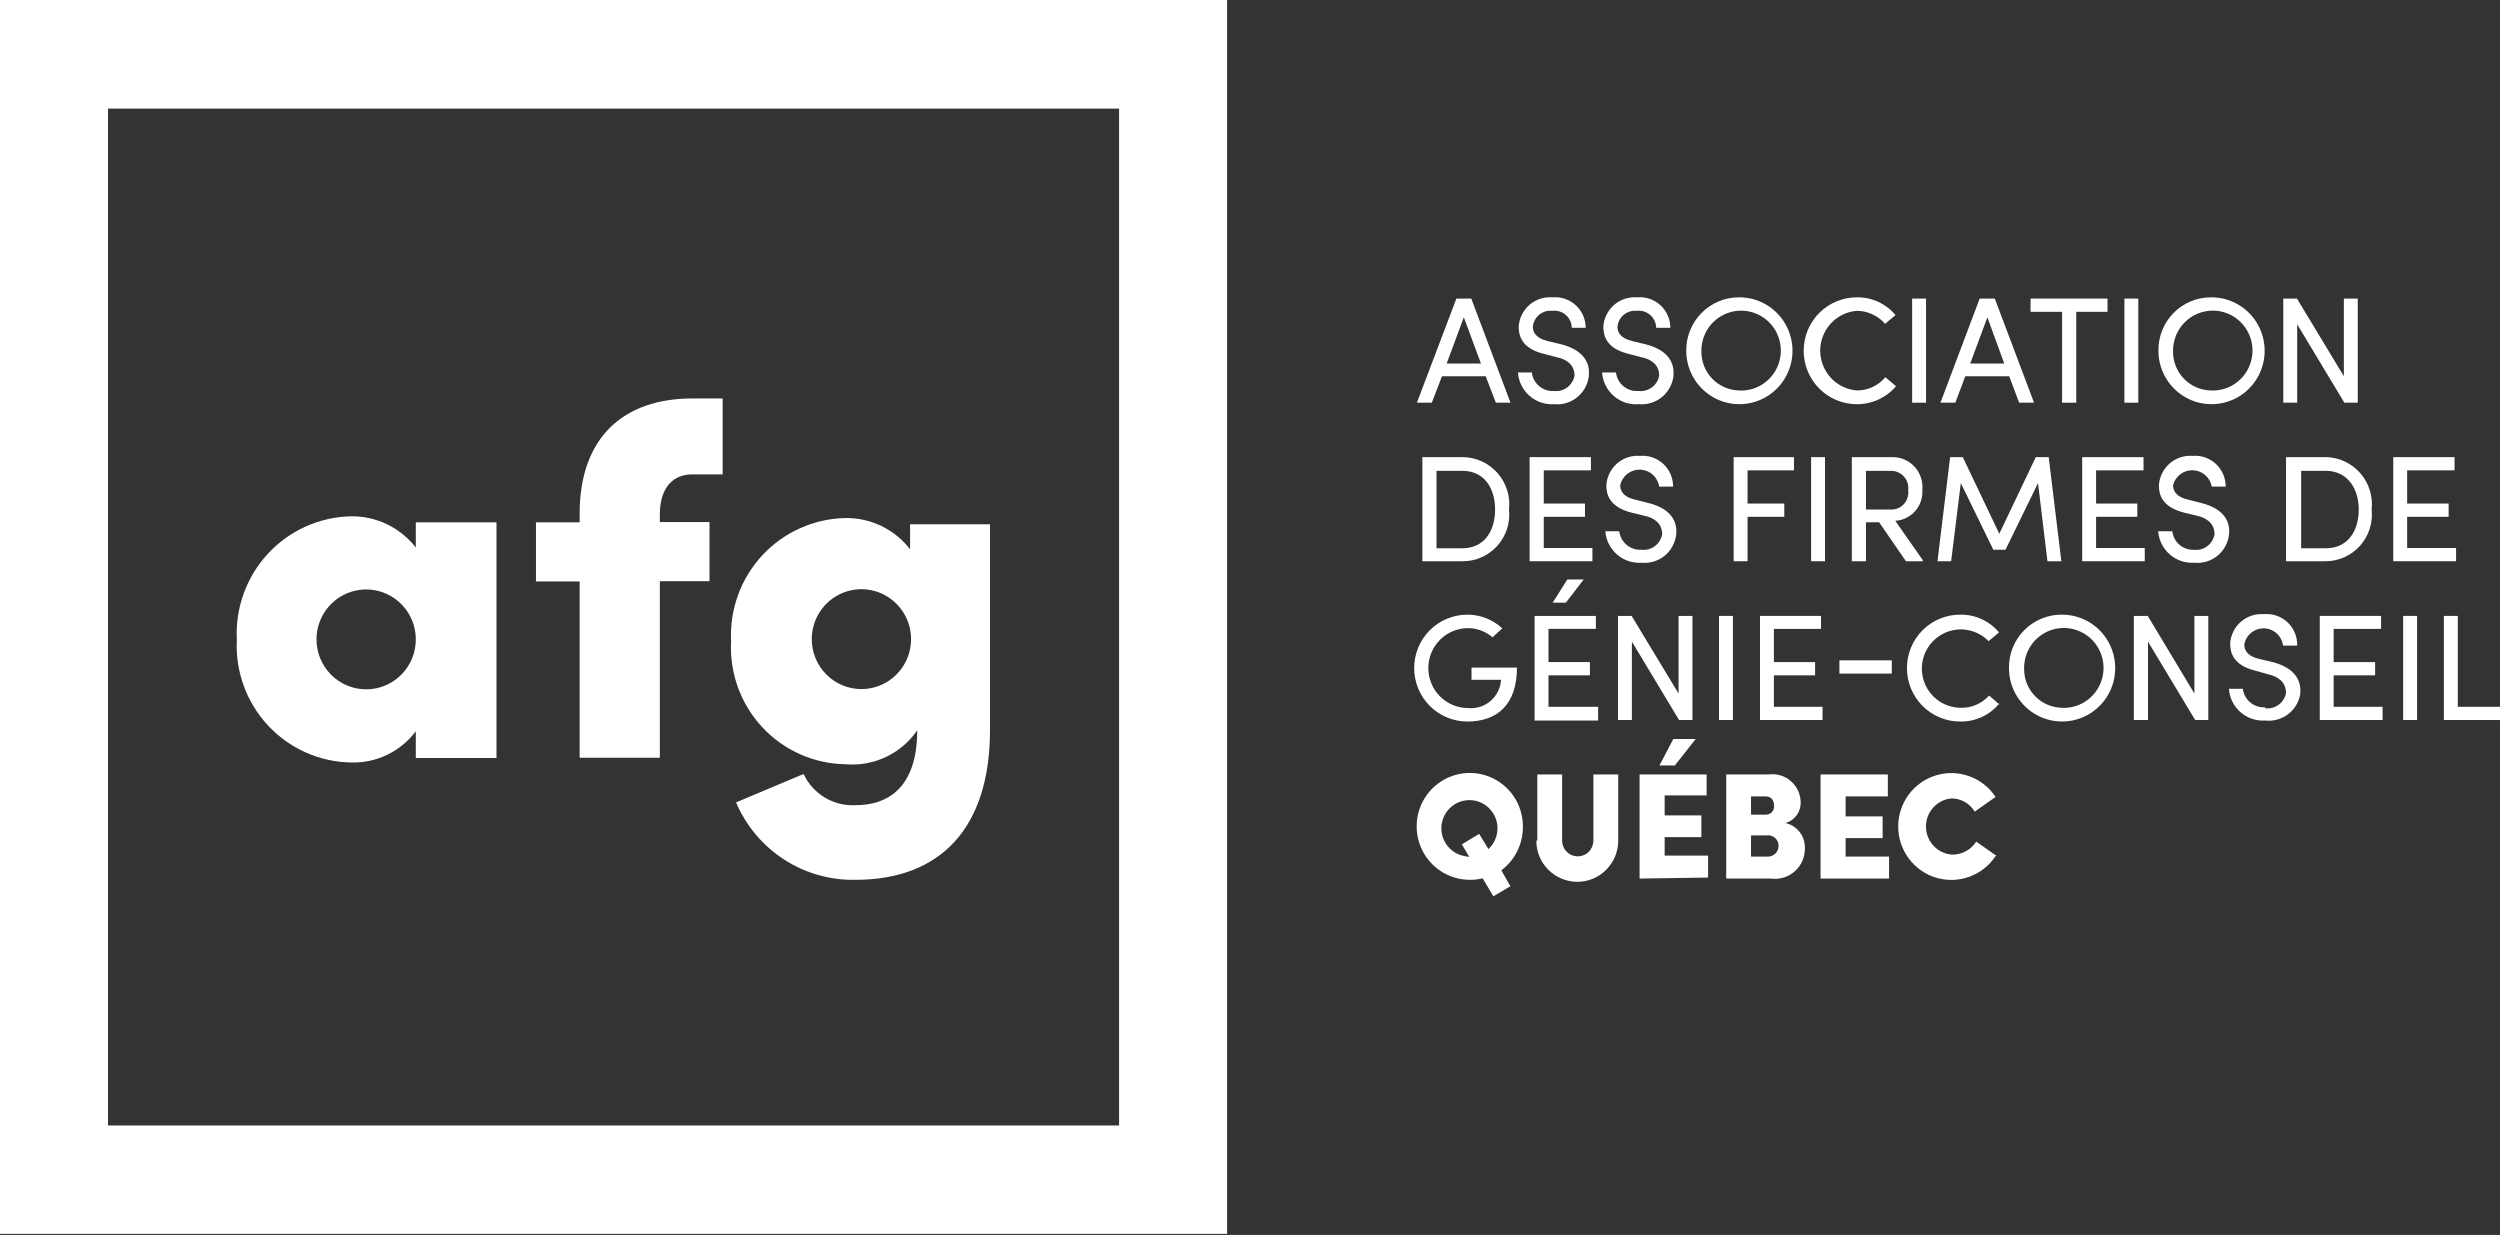 <svg xmlns="http://www.w3.org/2000/svg" width="249" height="123" viewBox="0 0 249 123" fill="none"><rect x="0" y="0" width="249" height="123" fill="#333333" stroke="none"/><path d="M0 0H122.217V122.891H0V0ZM10.755 112.099H111.461V10.817H10.755V112.099Z" fill="white"></path><path d="M41.414 52.021H49.45V75.495H41.414V72.835C40.664 73.834 39.687 74.637 38.564 75.178C37.441 75.719 36.206 75.981 34.961 75.943C33.407 75.918 31.874 75.579 30.453 74.945C29.032 74.311 27.753 73.396 26.691 72.255C25.63 71.113 24.808 69.767 24.274 68.299C23.741 66.831 23.508 65.269 23.588 63.708C23.508 62.145 23.741 60.581 24.274 59.11C24.806 57.639 25.628 56.291 26.689 55.145C27.749 53.999 29.028 53.079 30.449 52.44C31.87 51.801 33.405 51.456 34.961 51.424C36.202 51.408 37.43 51.68 38.55 52.219C39.669 52.758 40.649 53.55 41.414 54.533V52.046V52.021ZM36.469 68.657C37.447 68.657 38.404 68.365 39.217 67.819C40.03 67.272 40.664 66.496 41.038 65.587C41.412 64.678 41.51 63.678 41.319 62.713C41.129 61.749 40.658 60.862 39.966 60.167C39.275 59.471 38.393 58.998 37.434 58.806C36.475 58.614 35.481 58.712 34.577 59.089C33.673 59.465 32.901 60.103 32.358 60.92C31.814 61.738 31.524 62.7 31.524 63.684C31.524 65.003 32.045 66.267 32.973 67.2C33.9 68.133 35.158 68.657 36.469 68.657Z" fill="white"></path><path d="M71.975 47.247H68.959C67.104 47.247 65.769 48.465 65.72 51.126V51.996H70.665V57.89H65.72V75.47H57.733V57.914H53.382V52.021H57.733V51.151C57.733 43.566 62.11 39.687 68.959 39.687H71.975V47.247Z" fill="white"></path><path d="M80.036 77.087C80.492 78.063 81.227 78.88 82.148 79.434C83.068 79.988 84.132 80.253 85.203 80.195C89.11 80.195 91.36 77.708 91.36 72.735C90.569 73.886 89.489 74.806 88.229 75.4C86.969 75.994 85.576 76.242 84.19 76.117C82.636 76.092 81.102 75.753 79.681 75.119C78.261 74.486 76.981 73.57 75.92 72.428C74.858 71.287 74.036 69.941 73.503 68.473C72.97 67.005 72.736 65.444 72.816 63.882C72.736 62.319 72.97 60.755 73.502 59.284C74.035 57.813 74.856 56.464 75.917 55.319C76.978 54.173 78.257 53.253 79.678 52.614C81.099 51.975 82.633 51.63 84.19 51.598C85.431 51.578 86.661 51.848 87.781 52.388C88.9 52.927 89.88 53.721 90.643 54.707V52.22H98.605V72.71C98.605 82.483 93.659 87.63 85.203 87.63C82.683 87.682 80.205 86.976 78.086 85.603C75.967 84.229 74.305 82.251 73.311 79.921L80.036 77.087ZM85.797 68.632C86.775 68.632 87.731 68.34 88.544 67.794C89.357 67.247 89.991 66.471 90.365 65.562C90.74 64.653 90.838 63.653 90.647 62.688C90.456 61.724 89.985 60.837 89.293 60.142C88.602 59.446 87.721 58.973 86.761 58.781C85.802 58.589 84.808 58.687 83.904 59.064C83.001 59.44 82.228 60.078 81.685 60.895C81.142 61.713 80.852 62.675 80.852 63.659C80.852 64.978 81.373 66.243 82.3 67.175C83.228 68.108 84.485 68.632 85.797 68.632Z" fill="white"></path><path d="M143.621 37.473L142.608 40.109H141.124L145.055 29.739H146.539L150.445 40.109H148.987L147.973 37.473H143.621ZM147.503 36.205L145.797 31.604L144.091 36.205H147.503Z" fill="white"></path><path d="M154.747 38.94C155.22 38.999 155.697 38.875 156.083 38.594C156.469 38.312 156.733 37.894 156.824 37.423C156.824 36.304 156.008 35.782 155.068 35.583L153.733 35.235C151.557 34.688 151.261 33.444 151.261 32.524C151.289 32.11 151.398 31.706 151.583 31.335C151.768 30.964 152.024 30.633 152.337 30.363C152.65 30.092 153.013 29.886 153.406 29.758C153.798 29.63 154.212 29.581 154.623 29.615C155.043 29.577 155.466 29.627 155.865 29.762C156.264 29.898 156.631 30.114 156.943 30.4C157.254 30.685 157.503 31.032 157.674 31.419C157.846 31.806 157.935 32.225 157.937 32.649H156.552C156.547 32.404 156.491 32.164 156.387 31.942C156.284 31.721 156.135 31.524 155.951 31.365C155.766 31.205 155.551 31.087 155.318 31.016C155.085 30.946 154.84 30.926 154.599 30.958C154.136 30.909 153.674 31.047 153.312 31.34C152.951 31.634 152.72 32.06 152.67 32.524C152.67 32.972 152.843 33.643 154.129 33.967L155.489 34.29C157.417 34.787 158.456 35.881 158.233 37.547C158.116 38.357 157.694 39.09 157.054 39.594C156.414 40.099 155.606 40.337 154.796 40.258C153.902 40.319 153.019 40.022 152.342 39.429C151.666 38.837 151.25 38 151.187 37.1H152.571C152.633 37.636 152.9 38.128 153.315 38.471C153.73 38.814 154.261 38.982 154.796 38.94" fill="white"></path><path d="M163.178 38.94C163.651 38.999 164.129 38.875 164.514 38.594C164.9 38.312 165.165 37.894 165.255 37.423C165.255 36.304 164.439 35.782 163.5 35.583L162.165 35.235C159.989 34.688 159.692 33.444 159.692 32.524C159.72 32.112 159.829 31.71 160.012 31.341C160.195 30.972 160.449 30.642 160.76 30.372C161.07 30.102 161.43 29.895 161.82 29.766C162.209 29.636 162.621 29.584 163.03 29.615C163.451 29.573 163.877 29.621 164.279 29.754C164.681 29.888 165.051 30.104 165.366 30.39C165.68 30.675 165.931 31.024 166.104 31.413C166.276 31.802 166.366 32.223 166.368 32.649H164.958C164.953 32.407 164.898 32.168 164.796 31.949C164.693 31.73 164.547 31.534 164.365 31.375C164.184 31.216 163.971 31.096 163.741 31.025C163.511 30.953 163.269 30.93 163.03 30.958C162.568 30.909 162.105 31.047 161.744 31.34C161.382 31.634 161.151 32.06 161.101 32.524C161.101 32.972 161.25 33.643 162.56 33.967L163.895 34.29C165.849 34.787 166.862 35.881 166.665 37.547C166.542 38.354 166.118 39.084 165.48 39.587C164.841 40.091 164.036 40.331 163.228 40.258C162.781 40.295 162.331 40.243 161.904 40.104C161.477 39.965 161.082 39.742 160.742 39.448C160.401 39.154 160.122 38.795 159.921 38.392C159.719 37.989 159.6 37.55 159.568 37.1H160.953C161.015 37.636 161.282 38.128 161.697 38.471C162.112 38.814 162.643 38.982 163.178 38.94Z" fill="white"></path><path d="M173.143 29.615C174.193 29.595 175.226 29.89 176.109 30.463C176.992 31.036 177.685 31.86 178.101 32.83C178.517 33.801 178.636 34.873 178.443 35.912C178.25 36.951 177.754 37.908 177.018 38.663C176.282 39.417 175.34 39.934 174.311 40.147C173.282 40.361 172.213 40.261 171.24 39.862C170.268 39.462 169.435 38.78 168.849 37.903C168.264 37.026 167.951 35.993 167.95 34.936C167.944 34.244 168.073 33.557 168.33 32.915C168.588 32.273 168.969 31.688 169.451 31.194C169.933 30.7 170.507 30.306 171.141 30.035C171.774 29.764 172.454 29.621 173.143 29.615ZM173.143 38.89C173.936 38.945 174.726 38.759 175.412 38.355C176.098 37.952 176.647 37.349 176.988 36.628C177.329 35.906 177.446 35.097 177.323 34.307C177.201 33.518 176.845 32.784 176.301 32.2C175.758 31.617 175.052 31.212 174.277 31.038C173.501 30.864 172.692 30.928 171.953 31.224C171.215 31.519 170.582 32.031 170.137 32.693C169.692 33.356 169.456 34.137 169.459 34.936C169.446 35.449 169.534 35.959 169.719 36.436C169.904 36.914 170.182 37.349 170.537 37.718C170.892 38.086 171.316 38.379 171.784 38.58C172.253 38.782 172.757 38.887 173.266 38.89" fill="white"></path><path d="M188.843 38.468C188.361 39.034 187.761 39.488 187.087 39.797C186.412 40.106 185.678 40.264 184.937 40.258C183.533 40.258 182.188 39.697 181.195 38.699C180.203 37.702 179.646 36.348 179.646 34.937C179.646 33.525 180.203 32.172 181.195 31.174C182.188 30.176 183.533 29.615 184.937 29.615C185.67 29.604 186.396 29.756 187.063 30.061C187.73 30.367 188.321 30.817 188.794 31.381L187.755 32.251C187.403 31.848 186.97 31.524 186.484 31.301C185.998 31.078 185.471 30.961 184.937 30.958C183.945 31.037 183.019 31.489 182.343 32.224C181.668 32.959 181.293 33.923 181.293 34.924C181.293 35.925 181.668 36.889 182.343 37.624C183.019 38.359 183.945 38.811 184.937 38.89C185.478 38.892 186.012 38.776 186.503 38.548C186.995 38.32 187.43 37.987 187.78 37.572L188.843 38.468Z" fill="white"></path><path d="M191.835 29.739H190.45V40.109H191.835V29.739Z" fill="white"></path><path d="M195.741 37.473L194.752 40.109H193.269L197.175 29.739H198.683L202.59 40.109H201.106L200.117 37.473H195.741ZM199.623 36.205L197.942 31.604L196.236 36.205H199.623Z" fill="white"></path><path d="M209.909 29.739V31.057H206.794V40.109H205.384V31.057H202.244V29.739H209.909Z" fill="white"></path><path d="M212.975 29.739H211.591V40.109H212.975V29.739Z" fill="white"></path><path d="M220.17 29.615C221.221 29.595 222.253 29.89 223.136 30.463C224.019 31.036 224.713 31.86 225.129 32.83C225.544 33.801 225.663 34.873 225.471 35.912C225.278 36.951 224.782 37.908 224.046 38.663C223.31 39.417 222.367 39.934 221.338 40.147C220.309 40.361 219.241 40.261 218.268 39.862C217.295 39.462 216.463 38.78 215.877 37.903C215.291 37.026 214.978 35.993 214.978 34.936C214.968 34.243 215.095 33.555 215.351 32.911C215.608 32.268 215.988 31.682 216.471 31.187C216.954 30.692 217.529 30.298 218.164 30.029C218.799 29.759 219.481 29.618 220.17 29.615ZM220.17 38.89C220.962 38.935 221.748 38.74 222.428 38.33C223.108 37.919 223.649 37.313 223.983 36.59C224.316 35.867 224.425 35.059 224.296 34.272C224.168 33.486 223.807 32.756 223.261 32.178C222.716 31.6 222.01 31.2 221.235 31.03C220.461 30.861 219.653 30.929 218.918 31.226C218.182 31.523 217.552 32.036 217.11 32.698C216.668 33.359 216.433 34.139 216.437 34.936C216.424 35.449 216.512 35.959 216.697 36.436C216.883 36.914 217.161 37.349 217.515 37.718C217.87 38.086 218.294 38.379 218.762 38.58C219.231 38.782 219.735 38.887 220.245 38.89" fill="white"></path><path d="M233.497 40.109L228.8 32.3V40.109H227.415V29.739H228.775L233.448 37.473V29.739H234.833V40.109H233.497Z" fill="white"></path><path d="M141.668 55.899V45.53H145.673C146.329 45.533 146.977 45.674 147.575 45.946C148.173 46.217 148.707 46.611 149.143 47.104C149.579 47.597 149.907 48.176 150.106 48.804C150.305 49.433 150.37 50.096 150.297 50.752C150.367 51.403 150.299 52.061 150.098 52.684C149.897 53.307 149.567 53.88 149.131 54.366C148.694 54.852 148.161 55.24 147.565 55.504C146.969 55.768 146.325 55.903 145.673 55.899H141.668ZM145.673 54.606C147.8 54.606 148.912 52.915 148.912 50.752C148.912 48.588 147.8 46.897 145.673 46.897H143.077V54.606H145.673Z" fill="white"></path><path d="M158.456 45.53V46.848H153.758V50.155H157.862V51.473H153.758V54.581H158.604V55.899H152.349V45.53H158.456Z" fill="white"></path><path d="M163.475 54.755C163.951 54.814 164.432 54.686 164.818 54.4C165.204 54.113 165.467 53.689 165.552 53.214C165.552 52.119 164.736 51.572 163.796 51.373L162.461 51.05C160.285 50.478 159.989 49.235 159.989 48.34C160.014 47.926 160.12 47.521 160.302 47.148C160.484 46.776 160.737 46.444 161.048 46.171C161.358 45.898 161.72 45.69 162.111 45.558C162.502 45.427 162.915 45.375 163.326 45.405C163.748 45.367 164.173 45.418 164.574 45.555C164.975 45.691 165.343 45.91 165.655 46.198C165.967 46.486 166.216 46.837 166.385 47.227C166.555 47.617 166.641 48.038 166.64 48.464H165.255C165.185 48.007 164.96 47.589 164.617 47.281C164.274 46.973 163.835 46.795 163.375 46.777C162.916 46.76 162.465 46.903 162.099 47.184C161.734 47.465 161.477 47.864 161.373 48.315C161.373 48.762 161.546 49.459 162.832 49.757L164.192 50.105C166.12 50.578 167.159 51.697 166.936 53.338C166.819 54.147 166.397 54.88 165.757 55.385C165.117 55.889 164.309 56.127 163.5 56.048C162.609 56.11 161.73 55.815 161.054 55.229C160.378 54.642 159.959 53.81 159.89 52.915H161.274C161.342 53.449 161.611 53.937 162.024 54.279C162.438 54.621 162.965 54.791 163.5 54.755" fill="white"></path><path d="M178.681 45.53V46.848H174.057V50.155H177.717V51.473H174.057V55.899H172.673V45.53H178.681Z" fill="white"></path><path d="M181.771 45.53H180.387V55.899H181.771V45.53Z" fill="white"></path><path d="M191.514 55.899H189.832L187.162 52.02H185.852V55.899H184.442V45.53H188.398C188.82 45.514 189.241 45.589 189.631 45.749C190.022 45.909 190.375 46.152 190.665 46.46C190.955 46.769 191.176 47.136 191.314 47.537C191.452 47.938 191.503 48.364 191.464 48.787C191.491 49.168 191.443 49.551 191.321 49.913C191.2 50.275 191.008 50.609 190.758 50.895C190.507 51.182 190.202 51.416 189.861 51.584C189.519 51.751 189.148 51.849 188.769 51.871L191.514 55.8V55.899ZM185.852 46.897V50.752H188.324C188.569 50.761 188.813 50.717 189.039 50.621C189.265 50.526 189.468 50.382 189.633 50.199C189.798 50.017 189.921 49.801 189.994 49.565C190.067 49.33 190.088 49.081 190.055 48.837C190.087 48.596 190.067 48.35 189.997 48.117C189.927 47.884 189.809 47.669 189.65 47.486C189.491 47.302 189.295 47.155 189.075 47.053C188.855 46.952 188.616 46.899 188.374 46.897H185.852Z" fill="white"></path><path d="M202.764 45.53H204.05L205.311 55.899H203.926L202.986 48.116L199.747 54.755H198.536L195.297 48.116L194.333 55.899H192.973L194.234 45.53H195.495L199.129 53.164L202.764 45.53Z" fill="white"></path><path d="M213.494 45.53V46.848H208.771V50.155H212.876V51.473H208.771V54.581H213.617V55.899H207.387V45.53H213.494Z" fill="white"></path><path d="M218.489 54.755C218.966 54.82 219.45 54.695 219.838 54.407C220.225 54.12 220.487 53.691 220.566 53.214C220.566 52.119 219.75 51.572 218.835 51.373L217.5 51.05C215.299 50.478 215.027 49.235 215.027 48.34C215.052 47.926 215.159 47.521 215.341 47.148C215.523 46.776 215.776 46.444 216.087 46.171C216.397 45.898 216.758 45.69 217.15 45.558C217.541 45.427 217.954 45.375 218.365 45.405C218.787 45.367 219.212 45.418 219.613 45.555C220.014 45.691 220.382 45.91 220.694 46.198C221.006 46.486 221.254 46.837 221.424 47.227C221.593 47.617 221.68 48.038 221.678 48.464H220.294C220.212 48.02 219.983 47.616 219.643 47.321C219.303 47.025 218.874 46.854 218.425 46.837C217.976 46.819 217.534 46.956 217.173 47.225C216.811 47.494 216.552 47.878 216.437 48.315C216.437 48.762 216.61 49.459 217.92 49.757L219.255 50.105C221.184 50.578 222.222 51.697 222 53.338C221.883 54.147 221.461 54.88 220.821 55.385C220.181 55.889 219.372 56.127 218.563 56.048C217.672 56.11 216.793 55.815 216.117 55.229C215.441 54.642 215.023 53.81 214.953 52.915H216.362C216.425 53.447 216.688 53.935 217.097 54.277C217.507 54.62 218.032 54.791 218.563 54.755" fill="white"></path><path d="M227.687 55.899V45.53H231.667C232.317 45.543 232.956 45.692 233.545 45.968C234.134 46.244 234.659 46.64 235.087 47.131C235.516 47.623 235.837 48.199 236.032 48.822C236.226 49.445 236.289 50.102 236.217 50.752C236.287 51.405 236.218 52.066 236.016 52.69C235.813 53.315 235.482 53.889 235.042 54.376C234.603 54.862 234.066 55.249 233.468 55.512C232.869 55.775 232.222 55.907 231.568 55.899H227.687ZM231.667 54.606C233.818 54.606 234.931 52.915 234.931 50.752C234.931 48.588 233.744 46.897 231.667 46.897H229.195V54.606H231.667Z" fill="white"></path><path d="M244.475 45.53V46.848H239.753V50.155H243.882V51.473H239.753V54.581H244.624V55.899H238.368V45.53H244.475Z" fill="white"></path><path d="M148.689 63.508C148.008 62.9 147.128 62.564 146.217 62.563C145.168 62.563 144.161 62.983 143.42 63.729C142.678 64.475 142.261 65.487 142.261 66.542C142.261 67.597 142.678 68.609 143.42 69.355C144.161 70.101 145.168 70.521 146.217 70.521C146.618 70.562 147.023 70.521 147.408 70.4C147.793 70.28 148.149 70.083 148.456 69.82C148.763 69.558 149.015 69.236 149.195 68.873C149.375 68.511 149.481 68.115 149.505 67.711H146.563V66.492H151.088C151.088 70.148 149.159 71.863 146.143 71.863C144.739 71.863 143.394 71.303 142.401 70.305C141.409 69.307 140.852 67.953 140.852 66.542C140.852 65.131 141.409 63.777 142.401 62.779C143.394 61.781 144.739 61.221 146.143 61.221C147.435 61.217 148.68 61.706 149.629 62.588L148.615 63.508" fill="white"></path><path d="M158.951 61.345V62.638H154.228V65.945H158.357V67.263H154.228V70.396H159.173V71.764H152.844V61.345H158.951ZM157.739 57.714H156.107L154.649 60.027H155.959L157.739 57.714Z" fill="white"></path><path d="M167.234 71.714L162.536 63.906V71.714H161.151V61.345H162.511L167.184 69.078V61.345H168.569V71.714H167.234Z" fill="white"></path><path d="M172.598 61.345H171.214V71.714H172.598V61.345Z" fill="white"></path><path d="M181.376 61.345V62.638H176.679V65.945H180.783V67.263H176.679V70.396H181.525V71.714H175.294V61.345H181.376Z" fill="white"></path><path d="M188.423 65.771H183.206V67.089H188.423V65.771Z" fill="white"></path><path d="M199.128 70.073C198.653 70.648 198.055 71.107 197.378 71.417C196.702 71.727 195.965 71.879 195.222 71.864C193.819 71.864 192.473 71.303 191.48 70.305C190.488 69.307 189.931 67.953 189.931 66.542C189.931 65.131 190.488 63.777 191.48 62.779C192.473 61.781 193.819 61.221 195.222 61.221C195.959 61.205 196.69 61.356 197.362 61.661C198.033 61.967 198.628 62.419 199.104 62.986L198.065 63.856C197.619 63.4 197.068 63.06 196.461 62.868C195.853 62.676 195.208 62.637 194.582 62.755C193.957 62.873 193.369 63.143 192.872 63.543C192.375 63.943 191.983 64.46 191.731 65.048C191.479 65.636 191.375 66.278 191.428 66.916C191.48 67.554 191.688 68.169 192.033 68.707C192.378 69.246 192.849 69.69 193.405 70.002C193.961 70.314 194.585 70.484 195.222 70.496C195.763 70.518 196.303 70.42 196.803 70.209C197.302 69.999 197.75 69.681 198.115 69.277L199.153 70.172" fill="white"></path><path d="M205.31 61.221C206.36 61.206 207.39 61.505 208.27 62.081C209.15 62.657 209.839 63.482 210.251 64.453C210.663 65.424 210.779 66.496 210.583 67.534C210.387 68.571 209.889 69.526 209.152 70.278C208.415 71.029 207.473 71.544 206.444 71.755C205.416 71.966 204.348 71.866 203.377 71.465C202.406 71.065 201.575 70.383 200.99 69.506C200.406 68.629 200.093 67.598 200.093 66.542C200.083 65.847 200.211 65.156 200.469 64.511C200.727 63.866 201.109 63.279 201.595 62.783C202.08 62.288 202.659 61.895 203.297 61.627C203.934 61.359 204.619 61.22 205.31 61.221ZM205.31 70.496C206.102 70.546 206.891 70.355 207.574 69.948C208.257 69.541 208.802 68.937 209.139 68.214C209.476 67.492 209.589 66.684 209.464 65.895C209.338 65.107 208.98 64.375 208.435 63.795C207.89 63.214 207.185 62.812 206.41 62.64C205.635 62.468 204.826 62.534 204.089 62.83C203.352 63.127 202.721 63.639 202.277 64.301C201.834 64.963 201.598 65.744 201.602 66.542C201.588 67.054 201.677 67.564 201.862 68.042C202.047 68.519 202.325 68.955 202.68 69.323C203.034 69.691 203.458 69.985 203.927 70.186C204.396 70.387 204.9 70.493 205.409 70.496" fill="white"></path><path d="M218.637 71.714L213.94 63.906V71.714H212.53V61.345H213.915L218.563 69.078V61.345H219.948V71.714H218.637Z" fill="white"></path><path d="M225.61 70.545C226.083 70.605 226.56 70.481 226.946 70.199C227.332 69.918 227.596 69.499 227.687 69.029C227.687 67.91 226.871 67.387 225.931 67.164L224.596 66.791C222.42 66.243 222.124 65 222.124 64.08C222.152 63.668 222.261 63.266 222.444 62.897C222.627 62.527 222.881 62.198 223.191 61.928C223.501 61.657 223.862 61.451 224.251 61.321C224.641 61.191 225.052 61.14 225.462 61.171C225.891 61.128 226.325 61.178 226.735 61.318C227.144 61.457 227.519 61.682 227.835 61.979C228.15 62.275 228.4 62.636 228.566 63.037C228.733 63.438 228.812 63.87 228.799 64.304H227.39C227.333 63.839 227.112 63.411 226.768 63.095C226.424 62.78 225.98 62.599 225.514 62.584C225.049 62.569 224.594 62.721 224.231 63.014C223.867 63.306 223.62 63.72 223.533 64.18C223.533 64.627 223.681 65.299 224.992 65.622L226.352 65.945C228.28 66.442 229.294 67.537 229.096 69.203C228.94 69.991 228.495 70.692 227.849 71.167C227.204 71.641 226.404 71.854 225.61 71.764C224.715 71.825 223.832 71.528 223.156 70.936C222.479 70.343 222.063 69.506 222 68.606H223.385C223.453 69.14 223.721 69.628 224.134 69.97C224.548 70.312 225.076 70.482 225.61 70.446" fill="white"></path><path d="M237.156 61.345V62.638H232.433V65.945H236.563V67.263H232.433V70.396H237.304V71.714H231.049V61.345H237.156Z" fill="white"></path><path d="M240.741 61.345H239.356V71.714H240.741V61.345Z" fill="white"></path><path d="M244.797 61.345V70.396H249V71.714H243.412V61.345H244.797Z" fill="white"></path><path d="M150.469 88.25L148.739 89.27L147.675 87.48C147.248 87.59 146.807 87.641 146.365 87.629C145.319 87.624 144.297 87.307 143.43 86.718C142.562 86.129 141.888 85.295 141.492 84.321C141.096 83.347 140.996 82.276 141.205 81.245C141.414 80.213 141.922 79.268 142.666 78.527C143.409 77.786 144.354 77.284 145.382 77.083C146.409 76.883 147.473 76.993 148.437 77.4C149.402 77.808 150.226 78.494 150.803 79.371C151.38 80.249 151.686 81.28 151.681 82.332C151.688 83.177 151.497 84.01 151.123 84.767C150.749 85.523 150.203 86.18 149.53 86.684L150.469 88.325V88.25ZM148.244 84.57C148.698 84.151 149.001 83.592 149.107 82.981C149.212 82.37 149.114 81.741 148.827 81.193C148.54 80.644 148.08 80.206 147.52 79.947C146.96 79.689 146.33 79.624 145.729 79.762C145.128 79.901 144.59 80.235 144.198 80.714C143.806 81.192 143.582 81.788 143.561 82.407C143.541 83.027 143.725 83.636 144.084 84.14C144.444 84.643 144.959 85.013 145.549 85.192C145.807 85.27 146.072 85.32 146.34 85.341L145.599 84.098L147.329 83.053L148.244 84.57Z" fill="white"></path><path d="M153.116 83.725V77.135H155.588V83.725C155.588 84.14 155.752 84.539 156.044 84.833C156.336 85.126 156.733 85.291 157.146 85.291C157.559 85.291 157.955 85.126 158.247 84.833C158.539 84.539 158.703 84.14 158.703 83.725V77.135H161.176V83.725C161.176 84.813 160.746 85.857 159.981 86.626C159.216 87.396 158.178 87.828 157.096 87.828C156.014 87.828 154.977 87.396 154.212 86.626C153.446 85.857 153.017 84.813 153.017 83.725" fill="white"></path><path d="M163.302 87.505V77.135H169.978V79.224H165.799V81.213H169.458V83.377H165.799V85.217H170.126V87.405L163.302 87.505ZM166.664 73.604L165.28 76.24H166.813L168.89 73.604H166.664Z" fill="white"></path><path d="M177.766 81.959C178.337 82.07 178.851 82.381 179.218 82.836C179.584 83.29 179.779 83.861 179.769 84.446C179.78 84.884 179.697 85.318 179.524 85.72C179.351 86.122 179.093 86.481 178.768 86.772C178.444 87.063 178.059 87.28 177.643 87.406C177.226 87.533 176.787 87.566 176.356 87.505H171.931V77.135H176.159C176.555 77.082 176.957 77.115 177.34 77.23C177.722 77.346 178.076 77.541 178.378 77.805C178.679 78.068 178.922 78.393 179.089 78.758C179.256 79.122 179.345 79.519 179.348 79.92C179.358 80.373 179.221 80.817 178.958 81.185C178.695 81.553 178.32 81.825 177.889 81.959H177.766ZM175.837 81.139C175.951 81.146 176.064 81.129 176.171 81.089C176.277 81.049 176.374 80.988 176.456 80.908C176.537 80.829 176.601 80.733 176.644 80.627C176.686 80.521 176.706 80.407 176.703 80.293C176.703 79.746 176.455 79.323 175.862 79.323H174.403V81.139H175.837ZM174.403 83.203V85.316H176.01C176.156 85.327 176.302 85.307 176.44 85.257C176.578 85.208 176.704 85.131 176.811 85.031C176.917 84.93 177.002 84.809 177.06 84.674C177.118 84.54 177.148 84.394 177.148 84.247C177.149 84.099 177.118 83.952 177.059 83.817C176.999 83.681 176.911 83.56 176.801 83.461C176.691 83.362 176.562 83.288 176.421 83.243C176.28 83.199 176.132 83.185 175.986 83.203H174.403Z" fill="white"></path><path d="M181.327 87.505V77.135H188.028V79.323H183.824V81.313H187.508V83.476H183.824V85.316H188.151V87.505H181.327Z" fill="white"></path><path d="M198.758 85.266C198.129 86.218 197.212 86.941 196.143 87.327C195.073 87.714 193.909 87.744 192.821 87.414C191.734 87.083 190.781 86.409 190.104 85.492C189.426 84.575 189.061 83.462 189.061 82.32C189.061 81.177 189.426 80.065 190.104 79.147C190.781 78.23 191.734 77.556 192.821 77.226C193.909 76.895 195.073 76.926 196.143 77.312C197.212 77.699 198.129 78.422 198.758 79.373L196.681 80.84C196.44 80.436 196.1 80.103 195.692 79.872C195.285 79.641 194.824 79.52 194.357 79.522C193.664 79.588 193.021 79.911 192.553 80.428C192.085 80.946 191.825 81.62 191.825 82.32C191.825 83.019 192.085 83.694 192.553 84.211C193.021 84.728 193.664 85.052 194.357 85.117C194.845 85.138 195.331 85.03 195.765 84.803C196.199 84.576 196.566 84.239 196.829 83.824L198.881 85.266" fill="white"></path></svg>